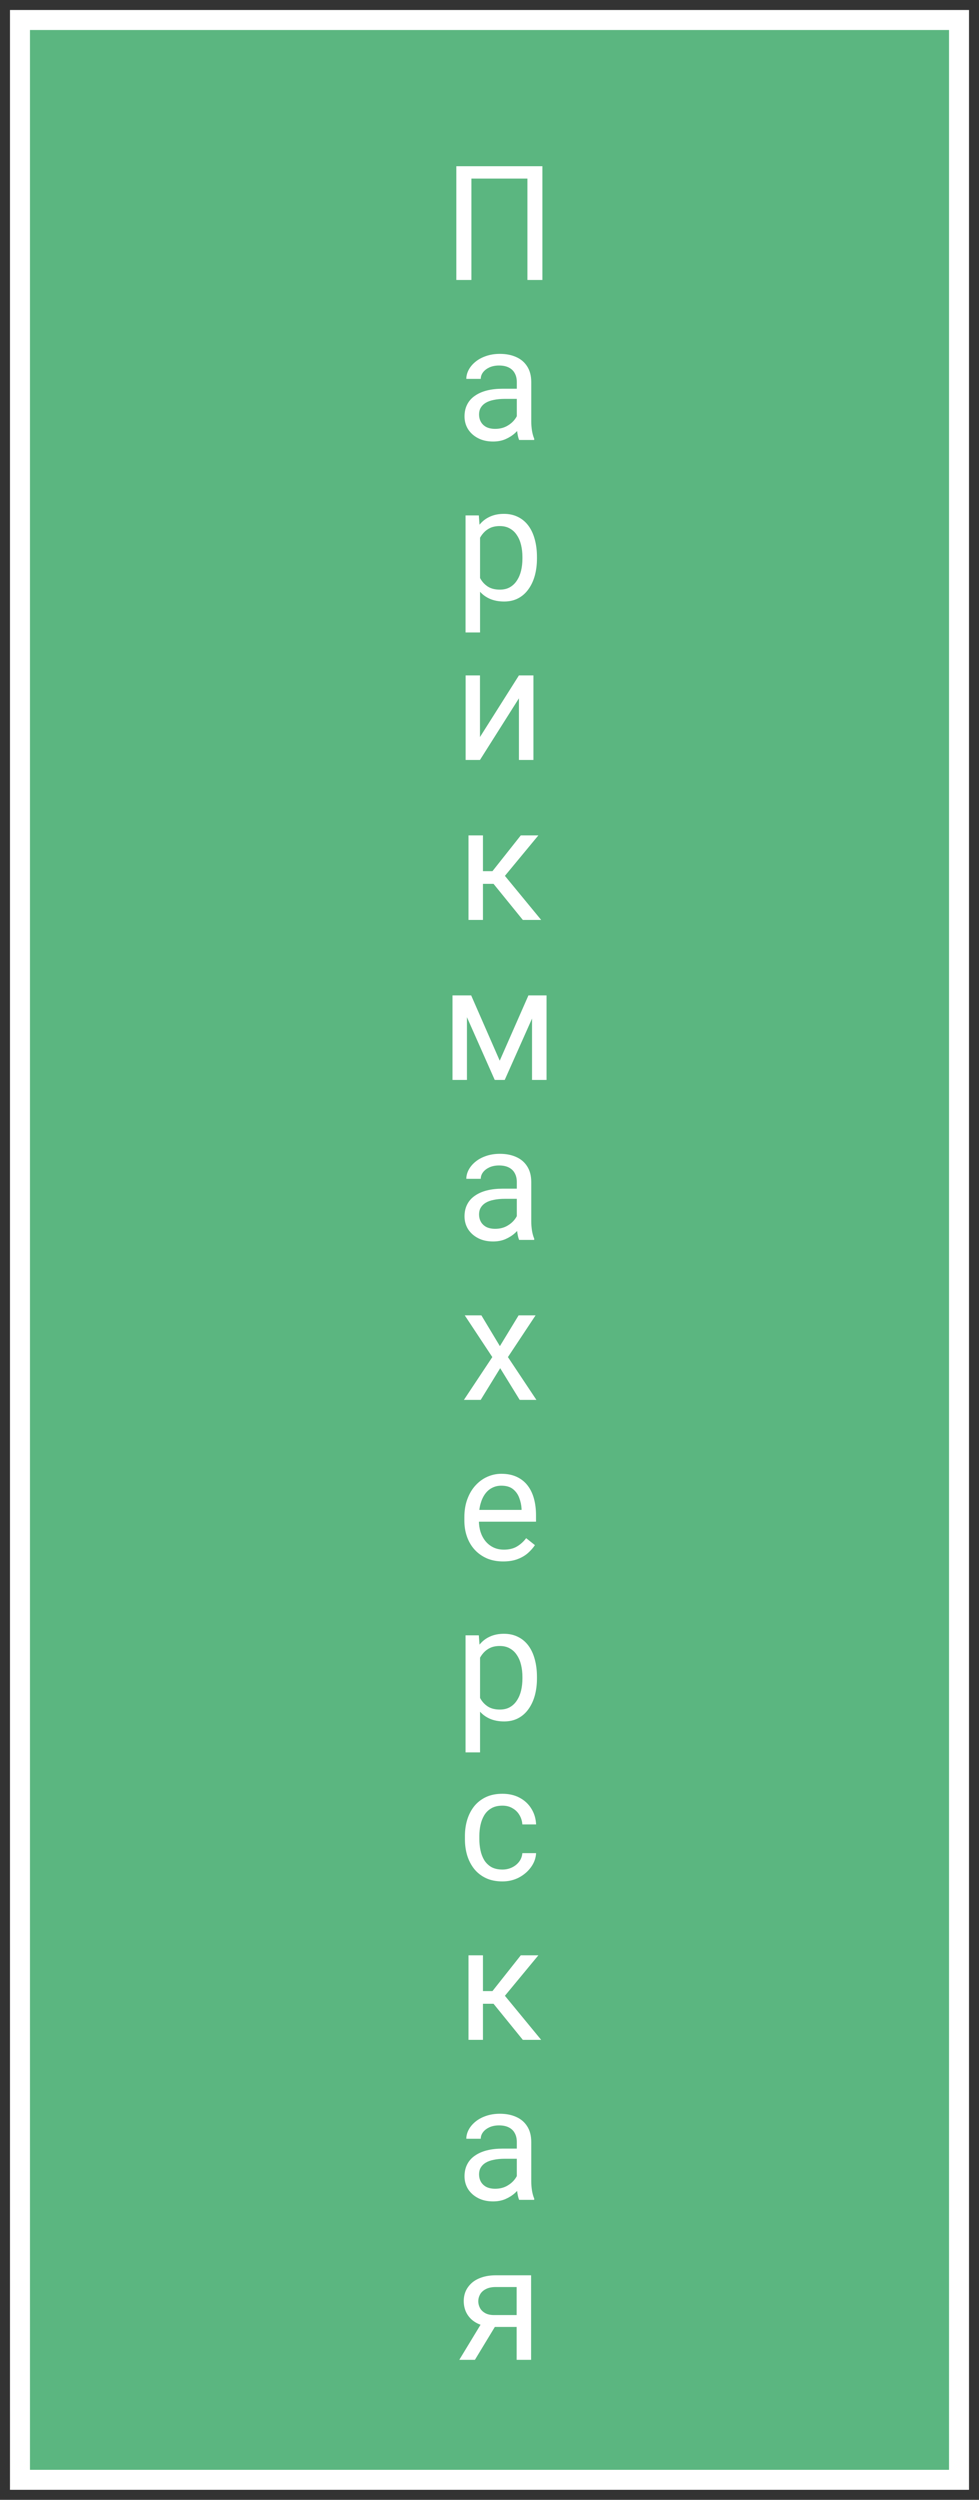 <?xml version="1.0" encoding="UTF-8"?> <svg xmlns="http://www.w3.org/2000/svg" width="49" height="125" viewBox="0 0 49 125" fill="none"><rect x="0" y="0" width="49" height="125" fill="#333333" stroke="none"/><path d="M48 1H1V124H48V1Z" fill="#5BB680" stroke="white"></path><path d="M27.148 8.312V14H26.398V8.93H23.594V14H22.84V8.312H27.148ZM25.867 21.277V19.102C25.867 18.935 25.833 18.79 25.766 18.668C25.701 18.543 25.602 18.447 25.469 18.379C25.336 18.311 25.172 18.277 24.977 18.277C24.794 18.277 24.634 18.309 24.496 18.371C24.361 18.434 24.254 18.516 24.176 18.617C24.1 18.719 24.062 18.828 24.062 18.945H23.34C23.34 18.794 23.379 18.645 23.457 18.496C23.535 18.348 23.647 18.213 23.793 18.094C23.941 17.971 24.119 17.875 24.324 17.805C24.533 17.732 24.764 17.695 25.02 17.695C25.327 17.695 25.598 17.747 25.832 17.852C26.069 17.956 26.254 18.113 26.387 18.324C26.522 18.533 26.59 18.794 26.59 19.109V21.078C26.59 21.219 26.602 21.369 26.625 21.527C26.651 21.686 26.689 21.823 26.738 21.938V22H25.984C25.948 21.917 25.919 21.806 25.898 21.668C25.878 21.527 25.867 21.397 25.867 21.277ZM25.992 19.438L26 19.945H25.27C25.064 19.945 24.88 19.962 24.719 19.996C24.557 20.027 24.422 20.076 24.312 20.141C24.203 20.206 24.12 20.288 24.062 20.387C24.005 20.483 23.977 20.596 23.977 20.727C23.977 20.859 24.006 20.98 24.066 21.09C24.126 21.199 24.216 21.287 24.336 21.352C24.458 21.414 24.608 21.445 24.785 21.445C25.006 21.445 25.202 21.398 25.371 21.305C25.54 21.211 25.674 21.096 25.773 20.961C25.875 20.826 25.93 20.694 25.938 20.566L26.246 20.914C26.228 21.023 26.178 21.145 26.098 21.277C26.017 21.41 25.909 21.538 25.773 21.66C25.641 21.78 25.482 21.88 25.297 21.961C25.115 22.039 24.909 22.078 24.68 22.078C24.393 22.078 24.142 22.022 23.926 21.91C23.712 21.798 23.546 21.648 23.426 21.461C23.309 21.271 23.25 21.059 23.25 20.824C23.25 20.598 23.294 20.398 23.383 20.227C23.471 20.052 23.599 19.908 23.766 19.793C23.932 19.676 24.133 19.587 24.367 19.527C24.602 19.467 24.863 19.438 25.152 19.438H25.992ZM24.027 26.586V31.625H23.301V25.773H23.965L24.027 26.586ZM26.875 27.852V27.934C26.875 28.241 26.838 28.526 26.766 28.789C26.693 29.049 26.586 29.276 26.445 29.469C26.307 29.662 26.137 29.811 25.934 29.918C25.73 30.025 25.497 30.078 25.234 30.078C24.966 30.078 24.729 30.034 24.523 29.945C24.318 29.857 24.143 29.728 24 29.559C23.857 29.389 23.742 29.186 23.656 28.949C23.573 28.712 23.516 28.445 23.484 28.148V27.711C23.516 27.398 23.574 27.119 23.66 26.871C23.746 26.624 23.859 26.413 24 26.238C24.143 26.061 24.316 25.927 24.52 25.836C24.723 25.742 24.957 25.695 25.223 25.695C25.488 25.695 25.724 25.747 25.93 25.852C26.135 25.953 26.309 26.099 26.449 26.289C26.59 26.479 26.695 26.707 26.766 26.973C26.838 27.236 26.875 27.529 26.875 27.852ZM26.148 27.934V27.852C26.148 27.641 26.126 27.443 26.082 27.258C26.038 27.07 25.969 26.906 25.875 26.766C25.784 26.622 25.667 26.51 25.523 26.43C25.38 26.346 25.21 26.305 25.012 26.305C24.829 26.305 24.671 26.336 24.535 26.398C24.402 26.461 24.289 26.546 24.195 26.652C24.102 26.756 24.025 26.876 23.965 27.012C23.908 27.145 23.865 27.283 23.836 27.426V28.438C23.888 28.62 23.961 28.792 24.055 28.953C24.148 29.112 24.273 29.241 24.43 29.34C24.586 29.436 24.783 29.484 25.02 29.484C25.215 29.484 25.383 29.444 25.523 29.363C25.667 29.28 25.784 29.167 25.875 29.023C25.969 28.88 26.038 28.716 26.082 28.531C26.126 28.344 26.148 28.145 26.148 27.934ZM24.023 36.855L25.973 33.773H26.699V38H25.973V34.918L24.023 38H23.305V33.773H24.023V36.855ZM24.172 41.773V46H23.449V41.773H24.172ZM26.945 41.773L24.941 44.195H23.93L23.82 43.562H24.648L26.066 41.773H26.945ZM26.168 46L24.613 44.086L25.078 43.562L27.086 46H26.168ZM25.012 53.039L26.449 49.773H27.145L25.262 54H24.762L22.887 49.773H23.582L25.012 53.039ZM23.371 49.773V54H22.648V49.773H23.371ZM26.629 54V49.773H27.355V54H26.629ZM25.867 61.277V59.102C25.867 58.935 25.833 58.79 25.766 58.668C25.701 58.543 25.602 58.447 25.469 58.379C25.336 58.311 25.172 58.277 24.977 58.277C24.794 58.277 24.634 58.309 24.496 58.371C24.361 58.434 24.254 58.516 24.176 58.617C24.1 58.719 24.062 58.828 24.062 58.945H23.34C23.34 58.794 23.379 58.645 23.457 58.496C23.535 58.348 23.647 58.214 23.793 58.094C23.941 57.971 24.119 57.875 24.324 57.805C24.533 57.732 24.764 57.695 25.02 57.695C25.327 57.695 25.598 57.747 25.832 57.852C26.069 57.956 26.254 58.113 26.387 58.324C26.522 58.533 26.59 58.794 26.59 59.109V61.078C26.59 61.219 26.602 61.368 26.625 61.527C26.651 61.686 26.689 61.823 26.738 61.938V62H25.984C25.948 61.917 25.919 61.806 25.898 61.668C25.878 61.527 25.867 61.397 25.867 61.277ZM25.992 59.438L26 59.945H25.27C25.064 59.945 24.88 59.962 24.719 59.996C24.557 60.027 24.422 60.075 24.312 60.141C24.203 60.206 24.12 60.288 24.062 60.387C24.005 60.483 23.977 60.596 23.977 60.727C23.977 60.859 24.006 60.98 24.066 61.09C24.126 61.199 24.216 61.286 24.336 61.352C24.458 61.414 24.608 61.445 24.785 61.445C25.006 61.445 25.202 61.398 25.371 61.305C25.54 61.211 25.674 61.096 25.773 60.961C25.875 60.825 25.93 60.694 25.938 60.566L26.246 60.914C26.228 61.023 26.178 61.145 26.098 61.277C26.017 61.41 25.909 61.538 25.773 61.66C25.641 61.78 25.482 61.88 25.297 61.961C25.115 62.039 24.909 62.078 24.68 62.078C24.393 62.078 24.142 62.022 23.926 61.91C23.712 61.798 23.546 61.648 23.426 61.461C23.309 61.271 23.25 61.059 23.25 60.824C23.25 60.598 23.294 60.398 23.383 60.227C23.471 60.052 23.599 59.908 23.766 59.793C23.932 59.676 24.133 59.587 24.367 59.527C24.602 59.467 24.863 59.438 25.152 59.438H25.992ZM24.094 65.773L25.02 67.312L25.957 65.773H26.805L25.422 67.859L26.848 70H26.012L25.035 68.414L24.059 70H23.219L24.641 67.859L23.262 65.773H24.094ZM25.184 78.078C24.889 78.078 24.622 78.029 24.383 77.93C24.146 77.828 23.941 77.686 23.77 77.504C23.6 77.322 23.47 77.106 23.379 76.856C23.288 76.606 23.242 76.332 23.242 76.035V75.871C23.242 75.527 23.293 75.221 23.395 74.953C23.496 74.682 23.634 74.453 23.809 74.266C23.983 74.078 24.181 73.936 24.402 73.84C24.624 73.743 24.853 73.695 25.09 73.695C25.392 73.695 25.652 73.747 25.871 73.852C26.092 73.956 26.273 74.102 26.414 74.289C26.555 74.474 26.659 74.693 26.727 74.945C26.794 75.195 26.828 75.469 26.828 75.766V76.09H23.672V75.5H26.105V75.445C26.095 75.258 26.056 75.076 25.988 74.898C25.923 74.721 25.819 74.576 25.676 74.461C25.533 74.346 25.337 74.289 25.09 74.289C24.926 74.289 24.775 74.324 24.637 74.394C24.499 74.462 24.38 74.564 24.281 74.699C24.182 74.835 24.105 75 24.051 75.195C23.996 75.391 23.969 75.616 23.969 75.871V76.035C23.969 76.236 23.996 76.424 24.051 76.602C24.108 76.776 24.19 76.93 24.297 77.062C24.406 77.195 24.538 77.299 24.691 77.375C24.848 77.451 25.025 77.488 25.223 77.488C25.478 77.488 25.694 77.436 25.871 77.332C26.048 77.228 26.203 77.088 26.336 76.914L26.773 77.262C26.682 77.4 26.566 77.531 26.426 77.656C26.285 77.781 26.112 77.883 25.906 77.961C25.703 78.039 25.462 78.078 25.184 78.078ZM24.027 82.586V87.625H23.301V81.773H23.965L24.027 82.586ZM26.875 83.852V83.934C26.875 84.241 26.838 84.526 26.766 84.789C26.693 85.049 26.586 85.276 26.445 85.469C26.307 85.662 26.137 85.811 25.934 85.918C25.73 86.025 25.497 86.078 25.234 86.078C24.966 86.078 24.729 86.034 24.523 85.945C24.318 85.857 24.143 85.728 24 85.559C23.857 85.389 23.742 85.186 23.656 84.949C23.573 84.712 23.516 84.445 23.484 84.148V83.711C23.516 83.398 23.574 83.118 23.66 82.871C23.746 82.624 23.859 82.413 24 82.238C24.143 82.061 24.316 81.927 24.52 81.836C24.723 81.742 24.957 81.695 25.223 81.695C25.488 81.695 25.724 81.747 25.93 81.852C26.135 81.953 26.309 82.099 26.449 82.289C26.59 82.479 26.695 82.707 26.766 82.973C26.838 83.236 26.875 83.529 26.875 83.852ZM26.148 83.934V83.852C26.148 83.641 26.126 83.443 26.082 83.258C26.038 83.07 25.969 82.906 25.875 82.766C25.784 82.622 25.667 82.51 25.523 82.43C25.38 82.346 25.21 82.305 25.012 82.305C24.829 82.305 24.671 82.336 24.535 82.398C24.402 82.461 24.289 82.546 24.195 82.652C24.102 82.757 24.025 82.876 23.965 83.012C23.908 83.144 23.865 83.283 23.836 83.426V84.438C23.888 84.62 23.961 84.792 24.055 84.953C24.148 85.112 24.273 85.241 24.43 85.34C24.586 85.436 24.783 85.484 25.02 85.484C25.215 85.484 25.383 85.444 25.523 85.363C25.667 85.28 25.784 85.167 25.875 85.023C25.969 84.88 26.038 84.716 26.082 84.531C26.126 84.344 26.148 84.144 26.148 83.934ZM25.148 93.484C25.32 93.484 25.479 93.449 25.625 93.379C25.771 93.309 25.891 93.212 25.984 93.09C26.078 92.965 26.131 92.823 26.145 92.664H26.832C26.819 92.914 26.734 93.147 26.578 93.363C26.424 93.577 26.223 93.75 25.973 93.883C25.723 94.013 25.448 94.078 25.148 94.078C24.831 94.078 24.553 94.022 24.316 93.91C24.082 93.798 23.887 93.644 23.73 93.449C23.577 93.254 23.461 93.03 23.383 92.777C23.307 92.522 23.27 92.253 23.27 91.969V91.805C23.27 91.521 23.307 91.253 23.383 91C23.461 90.745 23.577 90.519 23.73 90.324C23.887 90.129 24.082 89.975 24.316 89.863C24.553 89.751 24.831 89.695 25.148 89.695C25.479 89.695 25.768 89.763 26.016 89.898C26.263 90.031 26.457 90.213 26.598 90.445C26.741 90.674 26.819 90.935 26.832 91.227H26.145C26.131 91.052 26.082 90.894 25.996 90.754C25.913 90.613 25.798 90.501 25.652 90.418C25.509 90.332 25.341 90.289 25.148 90.289C24.927 90.289 24.741 90.333 24.59 90.422C24.441 90.508 24.323 90.625 24.234 90.773C24.148 90.919 24.086 91.082 24.047 91.262C24.01 91.439 23.992 91.62 23.992 91.805V91.969C23.992 92.154 24.01 92.336 24.047 92.516C24.083 92.695 24.145 92.858 24.23 93.004C24.319 93.15 24.438 93.267 24.586 93.356C24.737 93.441 24.924 93.484 25.148 93.484ZM24.172 97.773V102H23.449V97.773H24.172ZM26.945 97.773L24.941 100.195H23.93L23.82 99.562H24.648L26.066 97.773H26.945ZM26.168 102L24.613 100.086L25.078 99.562L27.086 102H26.168ZM25.867 109.277V107.102C25.867 106.935 25.833 106.79 25.766 106.668C25.701 106.543 25.602 106.447 25.469 106.379C25.336 106.311 25.172 106.277 24.977 106.277C24.794 106.277 24.634 106.309 24.496 106.371C24.361 106.434 24.254 106.516 24.176 106.617C24.1 106.719 24.062 106.828 24.062 106.945H23.34C23.34 106.794 23.379 106.645 23.457 106.496C23.535 106.348 23.647 106.214 23.793 106.094C23.941 105.971 24.119 105.875 24.324 105.805C24.533 105.732 24.764 105.695 25.02 105.695C25.327 105.695 25.598 105.747 25.832 105.852C26.069 105.956 26.254 106.113 26.387 106.324C26.522 106.533 26.59 106.794 26.59 107.109V109.078C26.59 109.219 26.602 109.368 26.625 109.527C26.651 109.686 26.689 109.823 26.738 109.938V110H25.984C25.948 109.917 25.919 109.806 25.898 109.668C25.878 109.527 25.867 109.397 25.867 109.277ZM25.992 107.438L26 107.945H25.27C25.064 107.945 24.88 107.962 24.719 107.996C24.557 108.027 24.422 108.076 24.312 108.141C24.203 108.206 24.12 108.288 24.062 108.387C24.005 108.483 23.977 108.596 23.977 108.727C23.977 108.859 24.006 108.98 24.066 109.09C24.126 109.199 24.216 109.286 24.336 109.352C24.458 109.414 24.608 109.445 24.785 109.445C25.006 109.445 25.202 109.398 25.371 109.305C25.54 109.211 25.674 109.096 25.773 108.961C25.875 108.826 25.93 108.694 25.938 108.566L26.246 108.914C26.228 109.023 26.178 109.145 26.098 109.277C26.017 109.41 25.909 109.538 25.773 109.66C25.641 109.78 25.482 109.88 25.297 109.961C25.115 110.039 24.909 110.078 24.68 110.078C24.393 110.078 24.142 110.022 23.926 109.91C23.712 109.798 23.546 109.648 23.426 109.461C23.309 109.271 23.25 109.059 23.25 108.824C23.25 108.598 23.294 108.398 23.383 108.227C23.471 108.052 23.599 107.908 23.766 107.793C23.932 107.676 24.133 107.587 24.367 107.527C24.602 107.467 24.863 107.438 25.152 107.438H25.992ZM24.211 115.984H24.992L23.77 118H22.988L24.211 115.984ZM24.816 113.773H26.582V118H25.859V114.359H24.816C24.611 114.359 24.443 114.395 24.312 114.465C24.182 114.533 24.087 114.621 24.027 114.73C23.967 114.84 23.938 114.953 23.938 115.07C23.938 115.185 23.965 115.296 24.02 115.402C24.074 115.507 24.16 115.592 24.277 115.66C24.395 115.728 24.546 115.762 24.73 115.762H26.055V116.355H24.73C24.488 116.355 24.273 116.323 24.086 116.258C23.898 116.193 23.74 116.103 23.609 115.988C23.479 115.871 23.38 115.734 23.312 115.578C23.245 115.419 23.211 115.247 23.211 115.062C23.211 114.878 23.246 114.707 23.316 114.551C23.389 114.395 23.494 114.258 23.629 114.141C23.767 114.023 23.935 113.934 24.133 113.871C24.333 113.806 24.561 113.773 24.816 113.773Z" fill="white"></path></svg> 